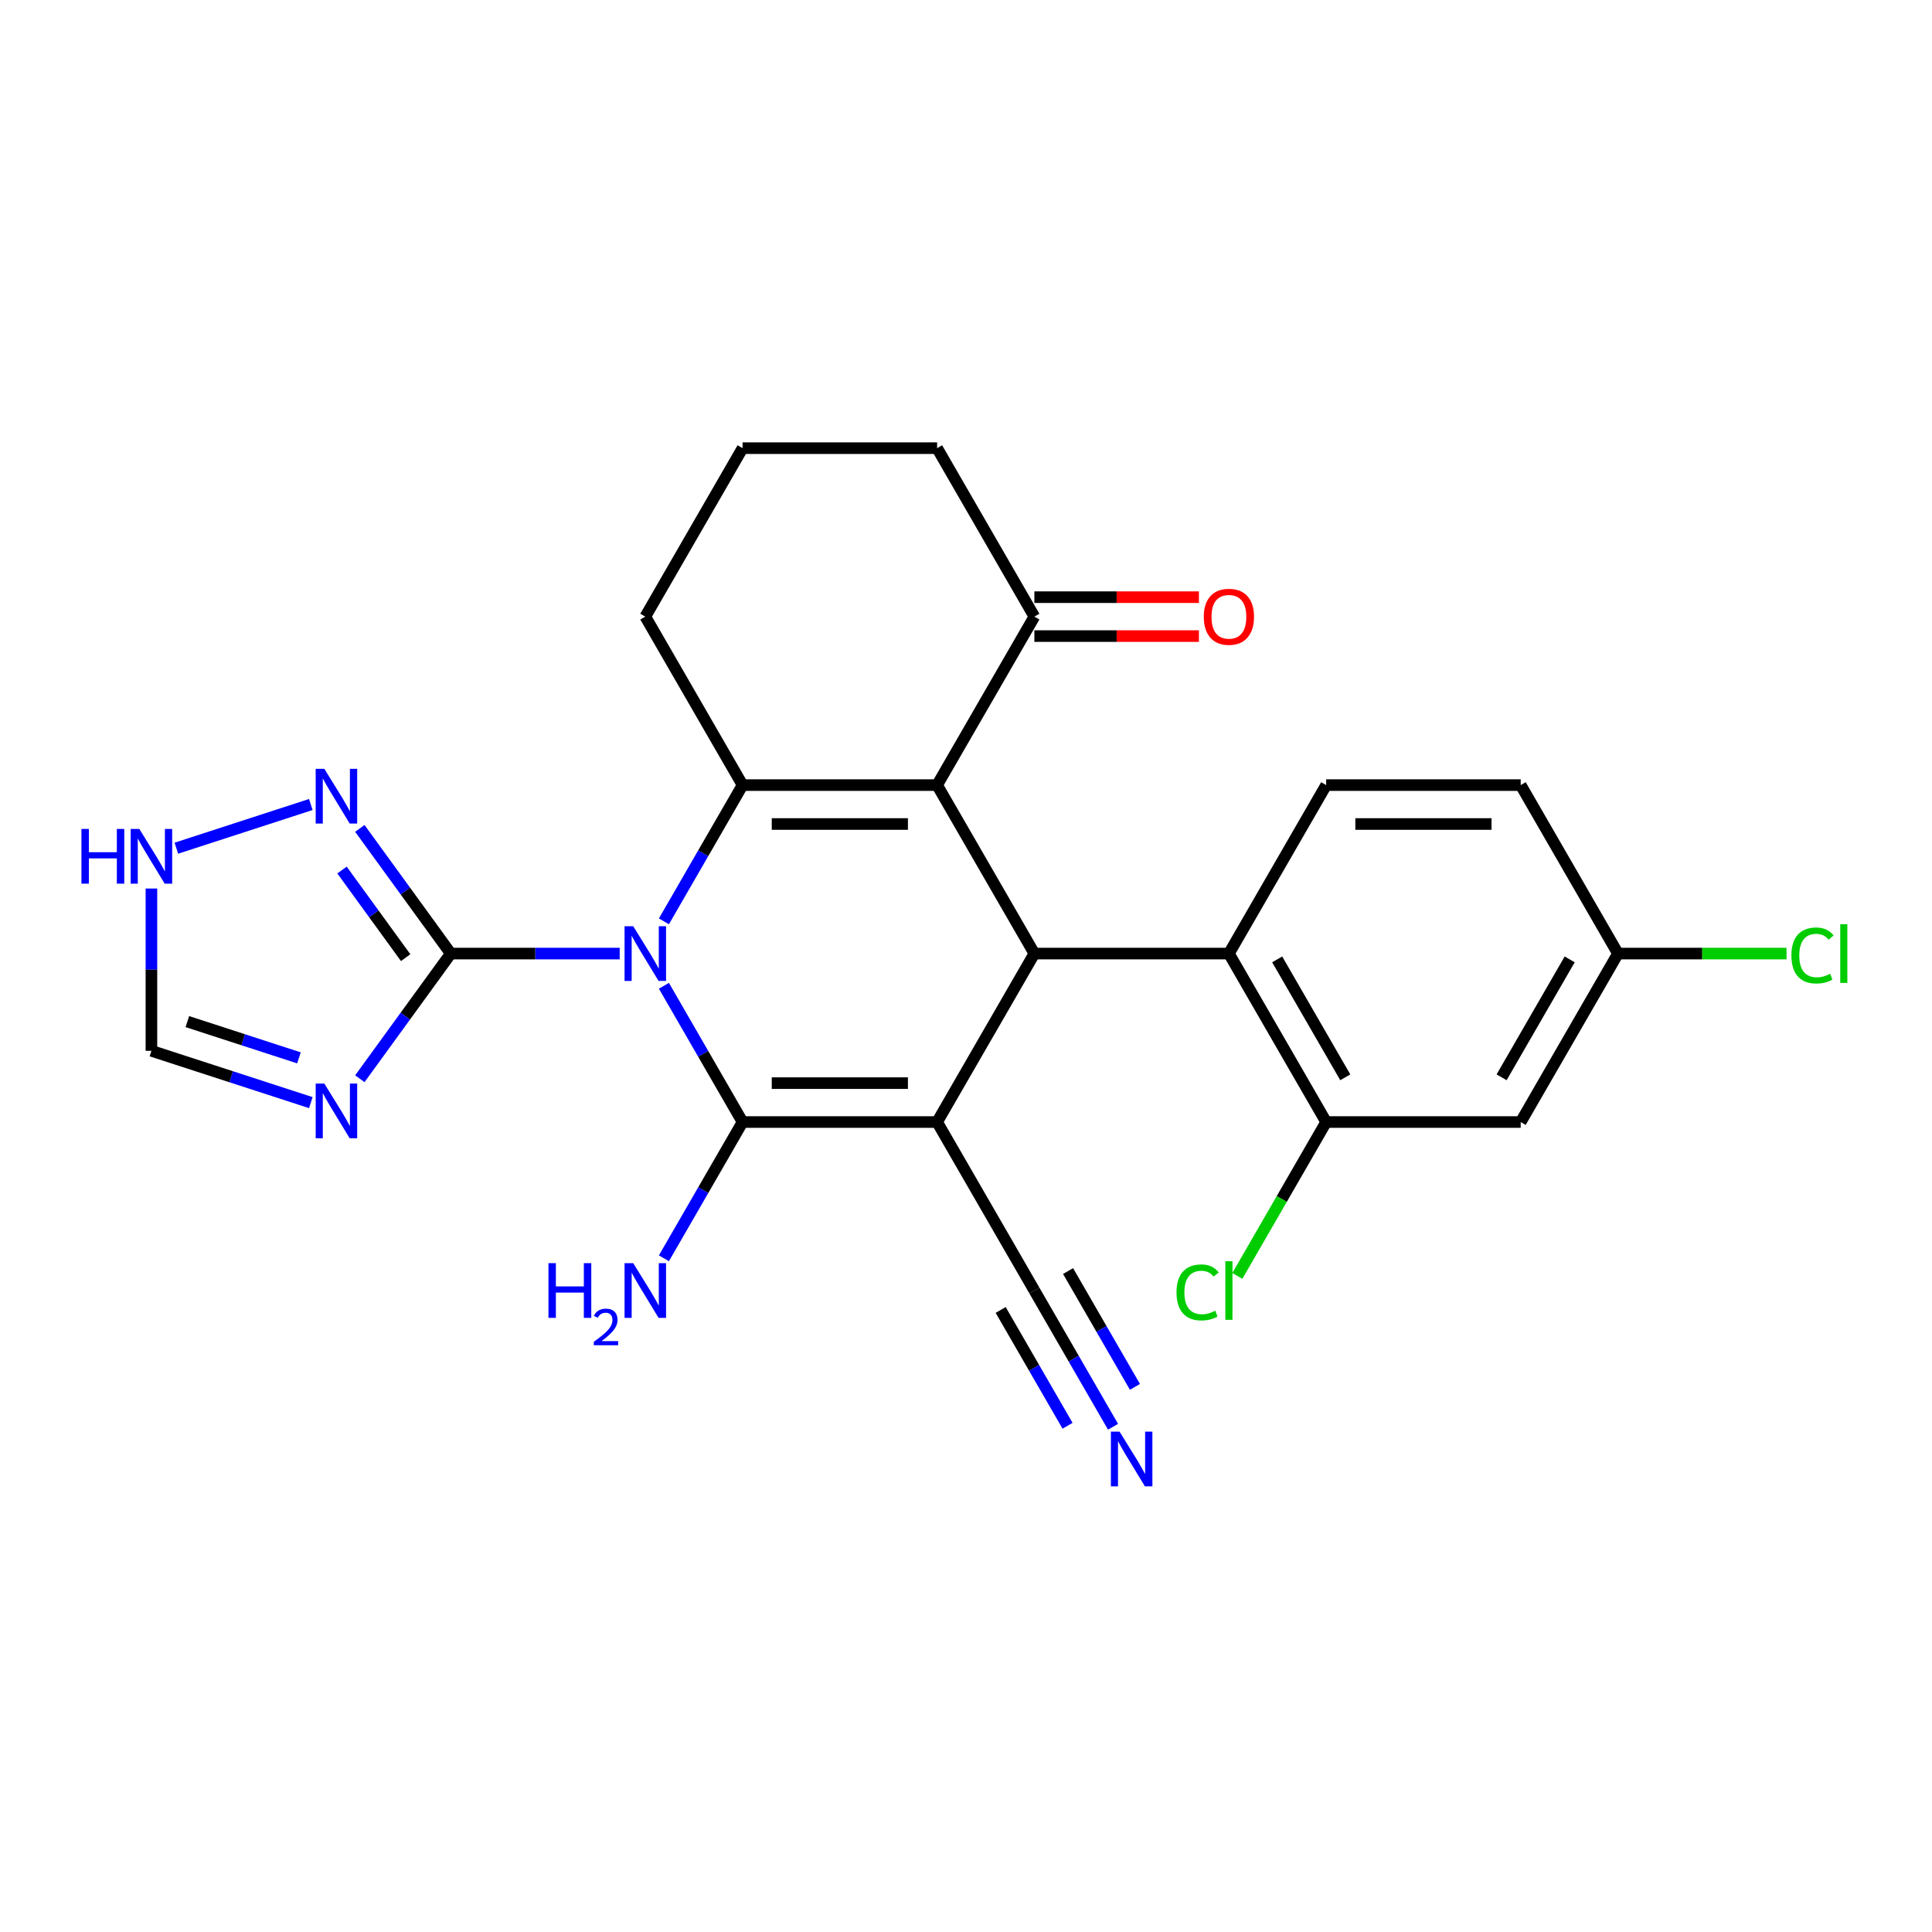 <?xml version='1.0' encoding='iso-8859-1'?>
<svg version='1.1' baseProfile='full'
              xmlns='http://www.w3.org/2000/svg'
                      xmlns:rdkit='http://www.rdkit.org/xml'
                      xmlns:xlink='http://www.w3.org/1999/xlink'
                  xml:space='preserve'
width='1000px' height='1000px' viewBox='0 0 1000 1000'>
<!-- END OF HEADER -->
<rect style='opacity:1.0;fill:#FFFFFF;stroke:none' width='1000' height='1000' x='0' y='0'> </rect>
<path class='bond-1' d='M 343.64,510.242 L 363.998,545.503' style='fill:none;fill-rule:evenodd;stroke:#0000FF;stroke-width:6px;stroke-linecap:butt;stroke-linejoin:miter;stroke-opacity:1' />
<path class='bond-1' d='M 363.998,545.503 L 384.356,580.764' style='fill:none;fill-rule:evenodd;stroke:#000000;stroke-width:6px;stroke-linecap:butt;stroke-linejoin:miter;stroke-opacity:1' />
<path class='bond-3' d='M 343.64,476.887 L 363.998,441.626' style='fill:none;fill-rule:evenodd;stroke:#0000FF;stroke-width:6px;stroke-linecap:butt;stroke-linejoin:miter;stroke-opacity:1' />
<path class='bond-3' d='M 363.998,441.626 L 384.356,406.365' style='fill:none;fill-rule:evenodd;stroke:#000000;stroke-width:6px;stroke-linecap:butt;stroke-linejoin:miter;stroke-opacity:1' />
<path class='bond-5' d='M 320.754,493.565 L 277.038,493.565' style='fill:none;fill-rule:evenodd;stroke:#0000FF;stroke-width:6px;stroke-linecap:butt;stroke-linejoin:miter;stroke-opacity:1' />
<path class='bond-5' d='M 277.038,493.565 L 233.322,493.565' style='fill:none;fill-rule:evenodd;stroke:#000000;stroke-width:6px;stroke-linecap:butt;stroke-linejoin:miter;stroke-opacity:1' />
<path class='bond-0' d='M 485.046,580.764 L 384.356,580.764' style='fill:none;fill-rule:evenodd;stroke:#000000;stroke-width:6px;stroke-linecap:butt;stroke-linejoin:miter;stroke-opacity:1' />
<path class='bond-0' d='M 469.942,560.626 L 399.459,560.626' style='fill:none;fill-rule:evenodd;stroke:#000000;stroke-width:6px;stroke-linecap:butt;stroke-linejoin:miter;stroke-opacity:1' />
<path class='bond-9' d='M 485.046,580.764 L 535.39,667.964' style='fill:none;fill-rule:evenodd;stroke:#000000;stroke-width:6px;stroke-linecap:butt;stroke-linejoin:miter;stroke-opacity:1' />
<path class='bond-27' d='M 485.046,580.764 L 535.39,493.565' style='fill:none;fill-rule:evenodd;stroke:#000000;stroke-width:6px;stroke-linecap:butt;stroke-linejoin:miter;stroke-opacity:1' />
<path class='bond-17' d='M 384.356,580.764 L 363.998,616.025' style='fill:none;fill-rule:evenodd;stroke:#000000;stroke-width:6px;stroke-linecap:butt;stroke-linejoin:miter;stroke-opacity:1' />
<path class='bond-17' d='M 363.998,616.025 L 343.64,651.287' style='fill:none;fill-rule:evenodd;stroke:#0000FF;stroke-width:6px;stroke-linecap:butt;stroke-linejoin:miter;stroke-opacity:1' />
<path class='bond-2' d='M 485.046,406.365 L 384.356,406.365' style='fill:none;fill-rule:evenodd;stroke:#000000;stroke-width:6px;stroke-linecap:butt;stroke-linejoin:miter;stroke-opacity:1' />
<path class='bond-2' d='M 469.942,426.503 L 399.459,426.503' style='fill:none;fill-rule:evenodd;stroke:#000000;stroke-width:6px;stroke-linecap:butt;stroke-linejoin:miter;stroke-opacity:1' />
<path class='bond-4' d='M 485.046,406.365 L 535.39,493.565' style='fill:none;fill-rule:evenodd;stroke:#000000;stroke-width:6px;stroke-linecap:butt;stroke-linejoin:miter;stroke-opacity:1' />
<path class='bond-11' d='M 485.046,406.365 L 535.39,319.165' style='fill:none;fill-rule:evenodd;stroke:#000000;stroke-width:6px;stroke-linecap:butt;stroke-linejoin:miter;stroke-opacity:1' />
<path class='bond-20' d='M 384.356,406.365 L 334.011,319.165' style='fill:none;fill-rule:evenodd;stroke:#000000;stroke-width:6px;stroke-linecap:butt;stroke-linejoin:miter;stroke-opacity:1' />
<path class='bond-7' d='M 535.39,493.565 L 636.08,493.565' style='fill:none;fill-rule:evenodd;stroke:#000000;stroke-width:6px;stroke-linecap:butt;stroke-linejoin:miter;stroke-opacity:1' />
<path class='bond-6' d='M 233.322,493.565 L 209.788,525.956' style='fill:none;fill-rule:evenodd;stroke:#000000;stroke-width:6px;stroke-linecap:butt;stroke-linejoin:miter;stroke-opacity:1' />
<path class='bond-6' d='M 209.788,525.956 L 186.255,558.347' style='fill:none;fill-rule:evenodd;stroke:#0000FF;stroke-width:6px;stroke-linecap:butt;stroke-linejoin:miter;stroke-opacity:1' />
<path class='bond-8' d='M 233.322,493.565 L 209.788,461.173' style='fill:none;fill-rule:evenodd;stroke:#000000;stroke-width:6px;stroke-linecap:butt;stroke-linejoin:miter;stroke-opacity:1' />
<path class='bond-8' d='M 209.788,461.173 L 186.255,428.782' style='fill:none;fill-rule:evenodd;stroke:#0000FF;stroke-width:6px;stroke-linecap:butt;stroke-linejoin:miter;stroke-opacity:1' />
<path class='bond-8' d='M 209.97,495.684 L 193.497,473.01' style='fill:none;fill-rule:evenodd;stroke:#000000;stroke-width:6px;stroke-linecap:butt;stroke-linejoin:miter;stroke-opacity:1' />
<path class='bond-8' d='M 193.497,473.01 L 177.023,450.336' style='fill:none;fill-rule:evenodd;stroke:#0000FF;stroke-width:6px;stroke-linecap:butt;stroke-linejoin:miter;stroke-opacity:1' />
<path class='bond-14' d='M 160.881,570.717 L 119.629,557.313' style='fill:none;fill-rule:evenodd;stroke:#0000FF;stroke-width:6px;stroke-linecap:butt;stroke-linejoin:miter;stroke-opacity:1' />
<path class='bond-14' d='M 119.629,557.313 L 78.377,543.909' style='fill:none;fill-rule:evenodd;stroke:#000000;stroke-width:6px;stroke-linecap:butt;stroke-linejoin:miter;stroke-opacity:1' />
<path class='bond-14' d='M 154.728,547.543 L 125.852,538.161' style='fill:none;fill-rule:evenodd;stroke:#0000FF;stroke-width:6px;stroke-linecap:butt;stroke-linejoin:miter;stroke-opacity:1' />
<path class='bond-14' d='M 125.852,538.161 L 96.975,528.778' style='fill:none;fill-rule:evenodd;stroke:#000000;stroke-width:6px;stroke-linecap:butt;stroke-linejoin:miter;stroke-opacity:1' />
<path class='bond-10' d='M 636.08,493.565 L 686.424,580.764' style='fill:none;fill-rule:evenodd;stroke:#000000;stroke-width:6px;stroke-linecap:butt;stroke-linejoin:miter;stroke-opacity:1' />
<path class='bond-10' d='M 661.071,496.576 L 696.313,557.615' style='fill:none;fill-rule:evenodd;stroke:#000000;stroke-width:6px;stroke-linecap:butt;stroke-linejoin:miter;stroke-opacity:1' />
<path class='bond-16' d='M 636.08,493.565 L 686.424,406.365' style='fill:none;fill-rule:evenodd;stroke:#000000;stroke-width:6px;stroke-linecap:butt;stroke-linejoin:miter;stroke-opacity:1' />
<path class='bond-13' d='M 160.881,416.413 L 91.286,439.026' style='fill:none;fill-rule:evenodd;stroke:#0000FF;stroke-width:6px;stroke-linecap:butt;stroke-linejoin:miter;stroke-opacity:1' />
<path class='bond-12' d='M 535.39,667.964 L 555.748,703.225' style='fill:none;fill-rule:evenodd;stroke:#000000;stroke-width:6px;stroke-linecap:butt;stroke-linejoin:miter;stroke-opacity:1' />
<path class='bond-12' d='M 555.748,703.225 L 576.106,738.486' style='fill:none;fill-rule:evenodd;stroke:#0000FF;stroke-width:6px;stroke-linecap:butt;stroke-linejoin:miter;stroke-opacity:1' />
<path class='bond-12' d='M 517.95,678.033 L 535.255,708.005' style='fill:none;fill-rule:evenodd;stroke:#000000;stroke-width:6px;stroke-linecap:butt;stroke-linejoin:miter;stroke-opacity:1' />
<path class='bond-12' d='M 535.255,708.005 L 552.559,737.977' style='fill:none;fill-rule:evenodd;stroke:#0000FF;stroke-width:6px;stroke-linecap:butt;stroke-linejoin:miter;stroke-opacity:1' />
<path class='bond-12' d='M 552.83,657.895 L 570.134,687.867' style='fill:none;fill-rule:evenodd;stroke:#000000;stroke-width:6px;stroke-linecap:butt;stroke-linejoin:miter;stroke-opacity:1' />
<path class='bond-12' d='M 570.134,687.867 L 587.439,717.839' style='fill:none;fill-rule:evenodd;stroke:#0000FF;stroke-width:6px;stroke-linecap:butt;stroke-linejoin:miter;stroke-opacity:1' />
<path class='bond-15' d='M 686.424,580.764 L 787.114,580.764' style='fill:none;fill-rule:evenodd;stroke:#000000;stroke-width:6px;stroke-linecap:butt;stroke-linejoin:miter;stroke-opacity:1' />
<path class='bond-21' d='M 686.424,580.764 L 663.431,620.591' style='fill:none;fill-rule:evenodd;stroke:#000000;stroke-width:6px;stroke-linecap:butt;stroke-linejoin:miter;stroke-opacity:1' />
<path class='bond-21' d='M 663.431,620.591 L 640.437,660.417' style='fill:none;fill-rule:evenodd;stroke:#00CC00;stroke-width:6px;stroke-linecap:butt;stroke-linejoin:miter;stroke-opacity:1' />
<path class='bond-18' d='M 535.39,329.234 L 577.976,329.234' style='fill:none;fill-rule:evenodd;stroke:#000000;stroke-width:6px;stroke-linecap:butt;stroke-linejoin:miter;stroke-opacity:1' />
<path class='bond-18' d='M 577.976,329.234 L 620.562,329.234' style='fill:none;fill-rule:evenodd;stroke:#FF0000;stroke-width:6px;stroke-linecap:butt;stroke-linejoin:miter;stroke-opacity:1' />
<path class='bond-18' d='M 535.39,309.096 L 577.976,309.096' style='fill:none;fill-rule:evenodd;stroke:#000000;stroke-width:6px;stroke-linecap:butt;stroke-linejoin:miter;stroke-opacity:1' />
<path class='bond-18' d='M 577.976,309.096 L 620.562,309.096' style='fill:none;fill-rule:evenodd;stroke:#FF0000;stroke-width:6px;stroke-linecap:butt;stroke-linejoin:miter;stroke-opacity:1' />
<path class='bond-28' d='M 535.39,319.165 L 485.046,231.966' style='fill:none;fill-rule:evenodd;stroke:#000000;stroke-width:6px;stroke-linecap:butt;stroke-linejoin:miter;stroke-opacity:1' />
<path class='bond-26' d='M 78.377,459.897 L 78.377,501.903' style='fill:none;fill-rule:evenodd;stroke:#0000FF;stroke-width:6px;stroke-linecap:butt;stroke-linejoin:miter;stroke-opacity:1' />
<path class='bond-26' d='M 78.377,501.903 L 78.377,543.909' style='fill:none;fill-rule:evenodd;stroke:#000000;stroke-width:6px;stroke-linecap:butt;stroke-linejoin:miter;stroke-opacity:1' />
<path class='bond-29' d='M 787.114,580.764 L 837.459,493.565' style='fill:none;fill-rule:evenodd;stroke:#000000;stroke-width:6px;stroke-linecap:butt;stroke-linejoin:miter;stroke-opacity:1' />
<path class='bond-29' d='M 777.226,557.615 L 812.467,496.576' style='fill:none;fill-rule:evenodd;stroke:#000000;stroke-width:6px;stroke-linecap:butt;stroke-linejoin:miter;stroke-opacity:1' />
<path class='bond-22' d='M 686.424,406.365 L 787.114,406.365' style='fill:none;fill-rule:evenodd;stroke:#000000;stroke-width:6px;stroke-linecap:butt;stroke-linejoin:miter;stroke-opacity:1' />
<path class='bond-22' d='M 701.528,426.503 L 772.01,426.503' style='fill:none;fill-rule:evenodd;stroke:#000000;stroke-width:6px;stroke-linecap:butt;stroke-linejoin:miter;stroke-opacity:1' />
<path class='bond-19' d='M 837.459,493.565 L 787.114,406.365' style='fill:none;fill-rule:evenodd;stroke:#000000;stroke-width:6px;stroke-linecap:butt;stroke-linejoin:miter;stroke-opacity:1' />
<path class='bond-23' d='M 837.459,493.565 L 881.085,493.565' style='fill:none;fill-rule:evenodd;stroke:#000000;stroke-width:6px;stroke-linecap:butt;stroke-linejoin:miter;stroke-opacity:1' />
<path class='bond-23' d='M 881.085,493.565 L 924.711,493.565' style='fill:none;fill-rule:evenodd;stroke:#00CC00;stroke-width:6px;stroke-linecap:butt;stroke-linejoin:miter;stroke-opacity:1' />
<path class='bond-25' d='M 334.011,319.165 L 384.356,231.966' style='fill:none;fill-rule:evenodd;stroke:#000000;stroke-width:6px;stroke-linecap:butt;stroke-linejoin:miter;stroke-opacity:1' />
<path class='bond-24' d='M 485.046,231.966 L 384.356,231.966' style='fill:none;fill-rule:evenodd;stroke:#000000;stroke-width:6px;stroke-linecap:butt;stroke-linejoin:miter;stroke-opacity:1' />
<path  class='atom-0' d='M 327.751 479.405
L 337.031 494.405
Q 337.951 495.885, 339.431 498.565
Q 340.911 501.245, 340.991 501.405
L 340.991 479.405
L 344.751 479.405
L 344.751 507.725
L 340.871 507.725
L 330.911 491.325
Q 329.751 489.405, 328.511 487.205
Q 327.311 485.005, 326.951 484.325
L 326.951 507.725
L 323.271 507.725
L 323.271 479.405
L 327.751 479.405
' fill='#0000FF'/>
<path  class='atom-7' d='M 167.878 560.864
L 177.158 575.864
Q 178.078 577.344, 179.558 580.024
Q 181.038 582.704, 181.118 582.864
L 181.118 560.864
L 184.878 560.864
L 184.878 589.184
L 180.998 589.184
L 171.038 572.784
Q 169.878 570.864, 168.638 568.664
Q 167.438 566.464, 167.078 565.784
L 167.078 589.184
L 163.398 589.184
L 163.398 560.864
L 167.878 560.864
' fill='#0000FF'/>
<path  class='atom-9' d='M 167.878 397.945
L 177.158 412.945
Q 178.078 414.425, 179.558 417.105
Q 181.038 419.785, 181.118 419.945
L 181.118 397.945
L 184.878 397.945
L 184.878 426.265
L 180.998 426.265
L 171.038 409.865
Q 169.878 407.945, 168.638 405.745
Q 167.438 403.545, 167.078 402.865
L 167.078 426.265
L 163.398 426.265
L 163.398 397.945
L 167.878 397.945
' fill='#0000FF'/>
<path  class='atom-13' d='M 579.475 741.003
L 588.755 756.003
Q 589.675 757.483, 591.155 760.163
Q 592.635 762.843, 592.715 763.003
L 592.715 741.003
L 596.475 741.003
L 596.475 769.323
L 592.595 769.323
L 582.635 752.923
Q 581.475 751.003, 580.235 748.803
Q 579.035 746.603, 578.675 745.923
L 578.675 769.323
L 574.995 769.323
L 574.995 741.003
L 579.475 741.003
' fill='#0000FF'/>
<path  class='atom-14' d='M 42.157 429.06
L 45.997 429.06
L 45.997 441.1
L 60.477 441.1
L 60.477 429.06
L 64.317 429.06
L 64.317 457.38
L 60.477 457.38
L 60.477 444.3
L 45.997 444.3
L 45.997 457.38
L 42.157 457.38
L 42.157 429.06
' fill='#0000FF'/>
<path  class='atom-14' d='M 72.117 429.06
L 81.397 444.06
Q 82.317 445.54, 83.797 448.22
Q 85.277 450.9, 85.357 451.06
L 85.357 429.06
L 89.117 429.06
L 89.117 457.38
L 85.237 457.38
L 75.277 440.98
Q 74.117 439.06, 72.877 436.86
Q 71.677 434.66, 71.317 433.98
L 71.317 457.38
L 67.637 457.38
L 67.637 429.06
L 72.117 429.06
' fill='#0000FF'/>
<path  class='atom-18' d='M 283.879 653.804
L 287.719 653.804
L 287.719 665.844
L 302.199 665.844
L 302.199 653.804
L 306.039 653.804
L 306.039 682.124
L 302.199 682.124
L 302.199 669.044
L 287.719 669.044
L 287.719 682.124
L 283.879 682.124
L 283.879 653.804
' fill='#0000FF'/>
<path  class='atom-18' d='M 307.411 681.13
Q 308.098 679.361, 309.735 678.385
Q 311.371 677.381, 313.642 677.381
Q 316.467 677.381, 318.051 678.913
Q 319.635 680.444, 319.635 683.163
Q 319.635 685.935, 317.575 688.522
Q 315.543 691.109, 311.319 694.172
L 319.951 694.172
L 319.951 696.284
L 307.359 696.284
L 307.359 694.515
Q 310.843 692.033, 312.903 690.185
Q 314.988 688.337, 315.991 686.674
Q 316.995 685.011, 316.995 683.295
Q 316.995 681.5, 316.097 680.497
Q 315.199 679.493, 313.642 679.493
Q 312.137 679.493, 311.134 680.101
Q 310.131 680.708, 309.418 682.054
L 307.411 681.13
' fill='#0000FF'/>
<path  class='atom-18' d='M 327.751 653.804
L 337.031 668.804
Q 337.951 670.284, 339.431 672.964
Q 340.911 675.644, 340.991 675.804
L 340.991 653.804
L 344.751 653.804
L 344.751 682.124
L 340.871 682.124
L 330.911 665.724
Q 329.751 663.804, 328.511 661.604
Q 327.311 659.404, 326.951 658.724
L 326.951 682.124
L 323.271 682.124
L 323.271 653.804
L 327.751 653.804
' fill='#0000FF'/>
<path  class='atom-19' d='M 623.08 319.245
Q 623.08 312.445, 626.44 308.645
Q 629.8 304.845, 636.08 304.845
Q 642.36 304.845, 645.72 308.645
Q 649.08 312.445, 649.08 319.245
Q 649.08 326.125, 645.68 330.045
Q 642.28 333.925, 636.08 333.925
Q 629.84 333.925, 626.44 330.045
Q 623.08 326.165, 623.08 319.245
M 636.08 330.725
Q 640.4 330.725, 642.72 327.845
Q 645.08 324.925, 645.08 319.245
Q 645.08 313.685, 642.72 310.885
Q 640.4 308.045, 636.08 308.045
Q 631.76 308.045, 629.4 310.845
Q 627.08 313.645, 627.08 319.245
Q 627.08 324.965, 629.4 327.845
Q 631.76 330.725, 636.08 330.725
' fill='#FF0000'/>
<path  class='atom-22' d='M 608.96 668.944
Q 608.96 661.904, 612.24 658.224
Q 615.56 654.504, 621.84 654.504
Q 627.68 654.504, 630.8 658.624
L 628.16 660.784
Q 625.88 657.784, 621.84 657.784
Q 617.56 657.784, 615.28 660.664
Q 613.04 663.504, 613.04 668.944
Q 613.04 674.544, 615.36 677.424
Q 617.72 680.304, 622.28 680.304
Q 625.4 680.304, 629.04 678.424
L 630.16 681.424
Q 628.68 682.384, 626.44 682.944
Q 624.2 683.504, 621.72 683.504
Q 615.56 683.504, 612.24 679.744
Q 608.96 675.984, 608.96 668.944
' fill='#00CC00'/>
<path  class='atom-22' d='M 634.24 652.784
L 637.92 652.784
L 637.92 683.144
L 634.24 683.144
L 634.24 652.784
' fill='#00CC00'/>
<path  class='atom-24' d='M 927.228 494.545
Q 927.228 487.505, 930.508 483.825
Q 933.828 480.105, 940.108 480.105
Q 945.948 480.105, 949.068 484.225
L 946.428 486.385
Q 944.148 483.385, 940.108 483.385
Q 935.828 483.385, 933.548 486.265
Q 931.308 489.105, 931.308 494.545
Q 931.308 500.145, 933.628 503.025
Q 935.988 505.905, 940.548 505.905
Q 943.668 505.905, 947.308 504.025
L 948.428 507.025
Q 946.948 507.985, 944.708 508.545
Q 942.468 509.105, 939.988 509.105
Q 933.828 509.105, 930.508 505.345
Q 927.228 501.585, 927.228 494.545
' fill='#00CC00'/>
<path  class='atom-24' d='M 952.508 478.385
L 956.188 478.385
L 956.188 508.745
L 952.508 508.745
L 952.508 478.385
' fill='#00CC00'/>
</svg>
